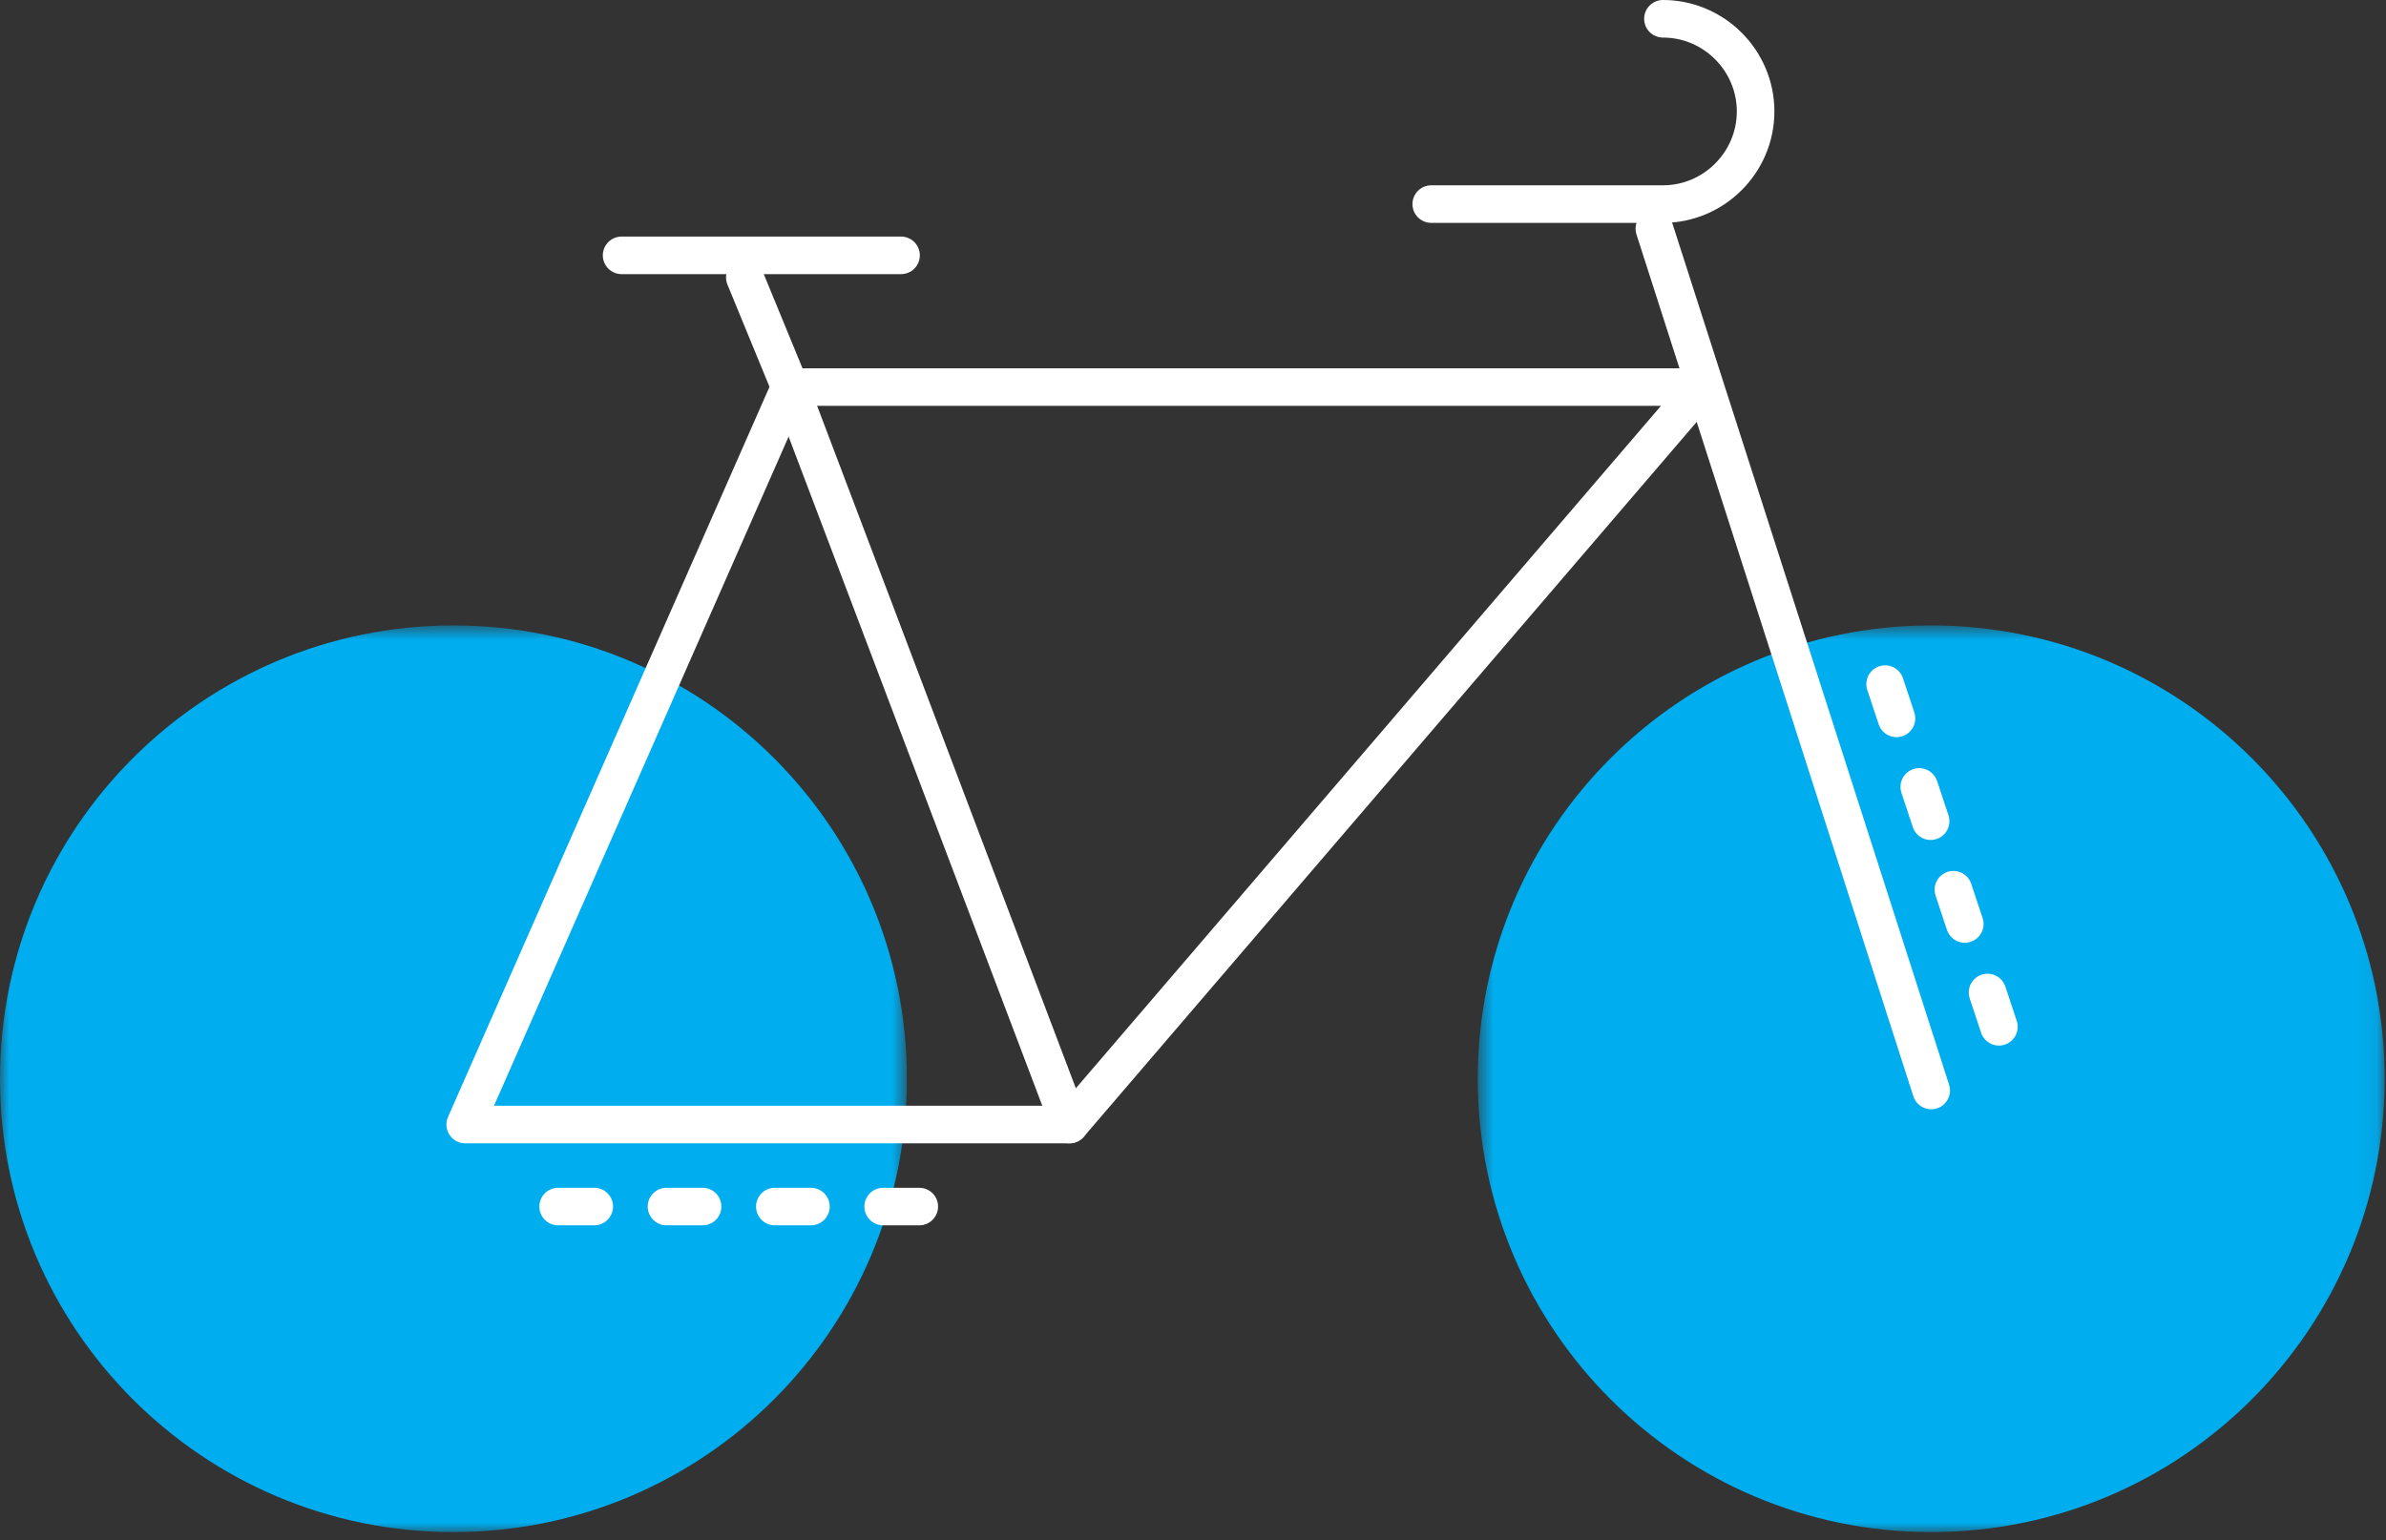 <svg height="82" viewBox="0 0 127 82" width="127" xmlns="http://www.w3.org/2000/svg" xmlns:xlink="http://www.w3.org/1999/xlink"><rect x="0" y="0" width="127" height="82" fill="#333333" stroke="none"/><mask id="a" fill="#fff"><path d="m0 .73h48.271v48.27h-48.271z" fill="#fff" fill-rule="evenodd"/></mask><mask id="b" fill="#fff"><path d="m.657.73h48.271v48.27h-48.271z" fill="#fff" fill-rule="evenodd"/></mask><g fill="none" fill-rule="evenodd" transform="translate(0 1)"><path d="m48.271 24.865c0 13.33-10.806 24.136-24.136 24.136-13.329 0-24.135-10.806-24.135-24.136s10.806-24.135 24.135-24.135c13.33 0 24.136 10.805 24.136 24.135" fill="#00adef" mask="url(#a)" transform="translate(0 31.569)"/><path d="m48.928 24.865c0 13.33-10.806 24.136-24.135 24.136-13.33 0-24.136-10.806-24.136-24.136s10.806-24.135 24.136-24.135c13.329 0 24.135 10.805 24.135 24.135" fill="#00adef" mask="url(#b)" transform="translate(78 31.569)"/><g stroke="#fff" stroke-linecap="round" stroke-linejoin="round" stroke-width="2"><path d="m56.927 58.871h-32.165l17.283-39.263h48.538z"/><path d="m88.057 11.176 14.736 45.883"/><path d="m100.34 35.423 6.133 18.474" stroke-dasharray="1.922 3.845"/><path d="m76.181 9.866h12.332c2.713 0 4.933-2.22 4.933-4.933s-2.22-4.933-4.933-4.933"/><path d="m39.644 13.77 2.401 5.838"/><path d="m33.086 12.595h14.874"/><path d="m42.045 19.608 14.882 39.263"/><path d="m29.708 63.238h20.67" stroke-dasharray="1.922 3.845"/></g></g></svg>